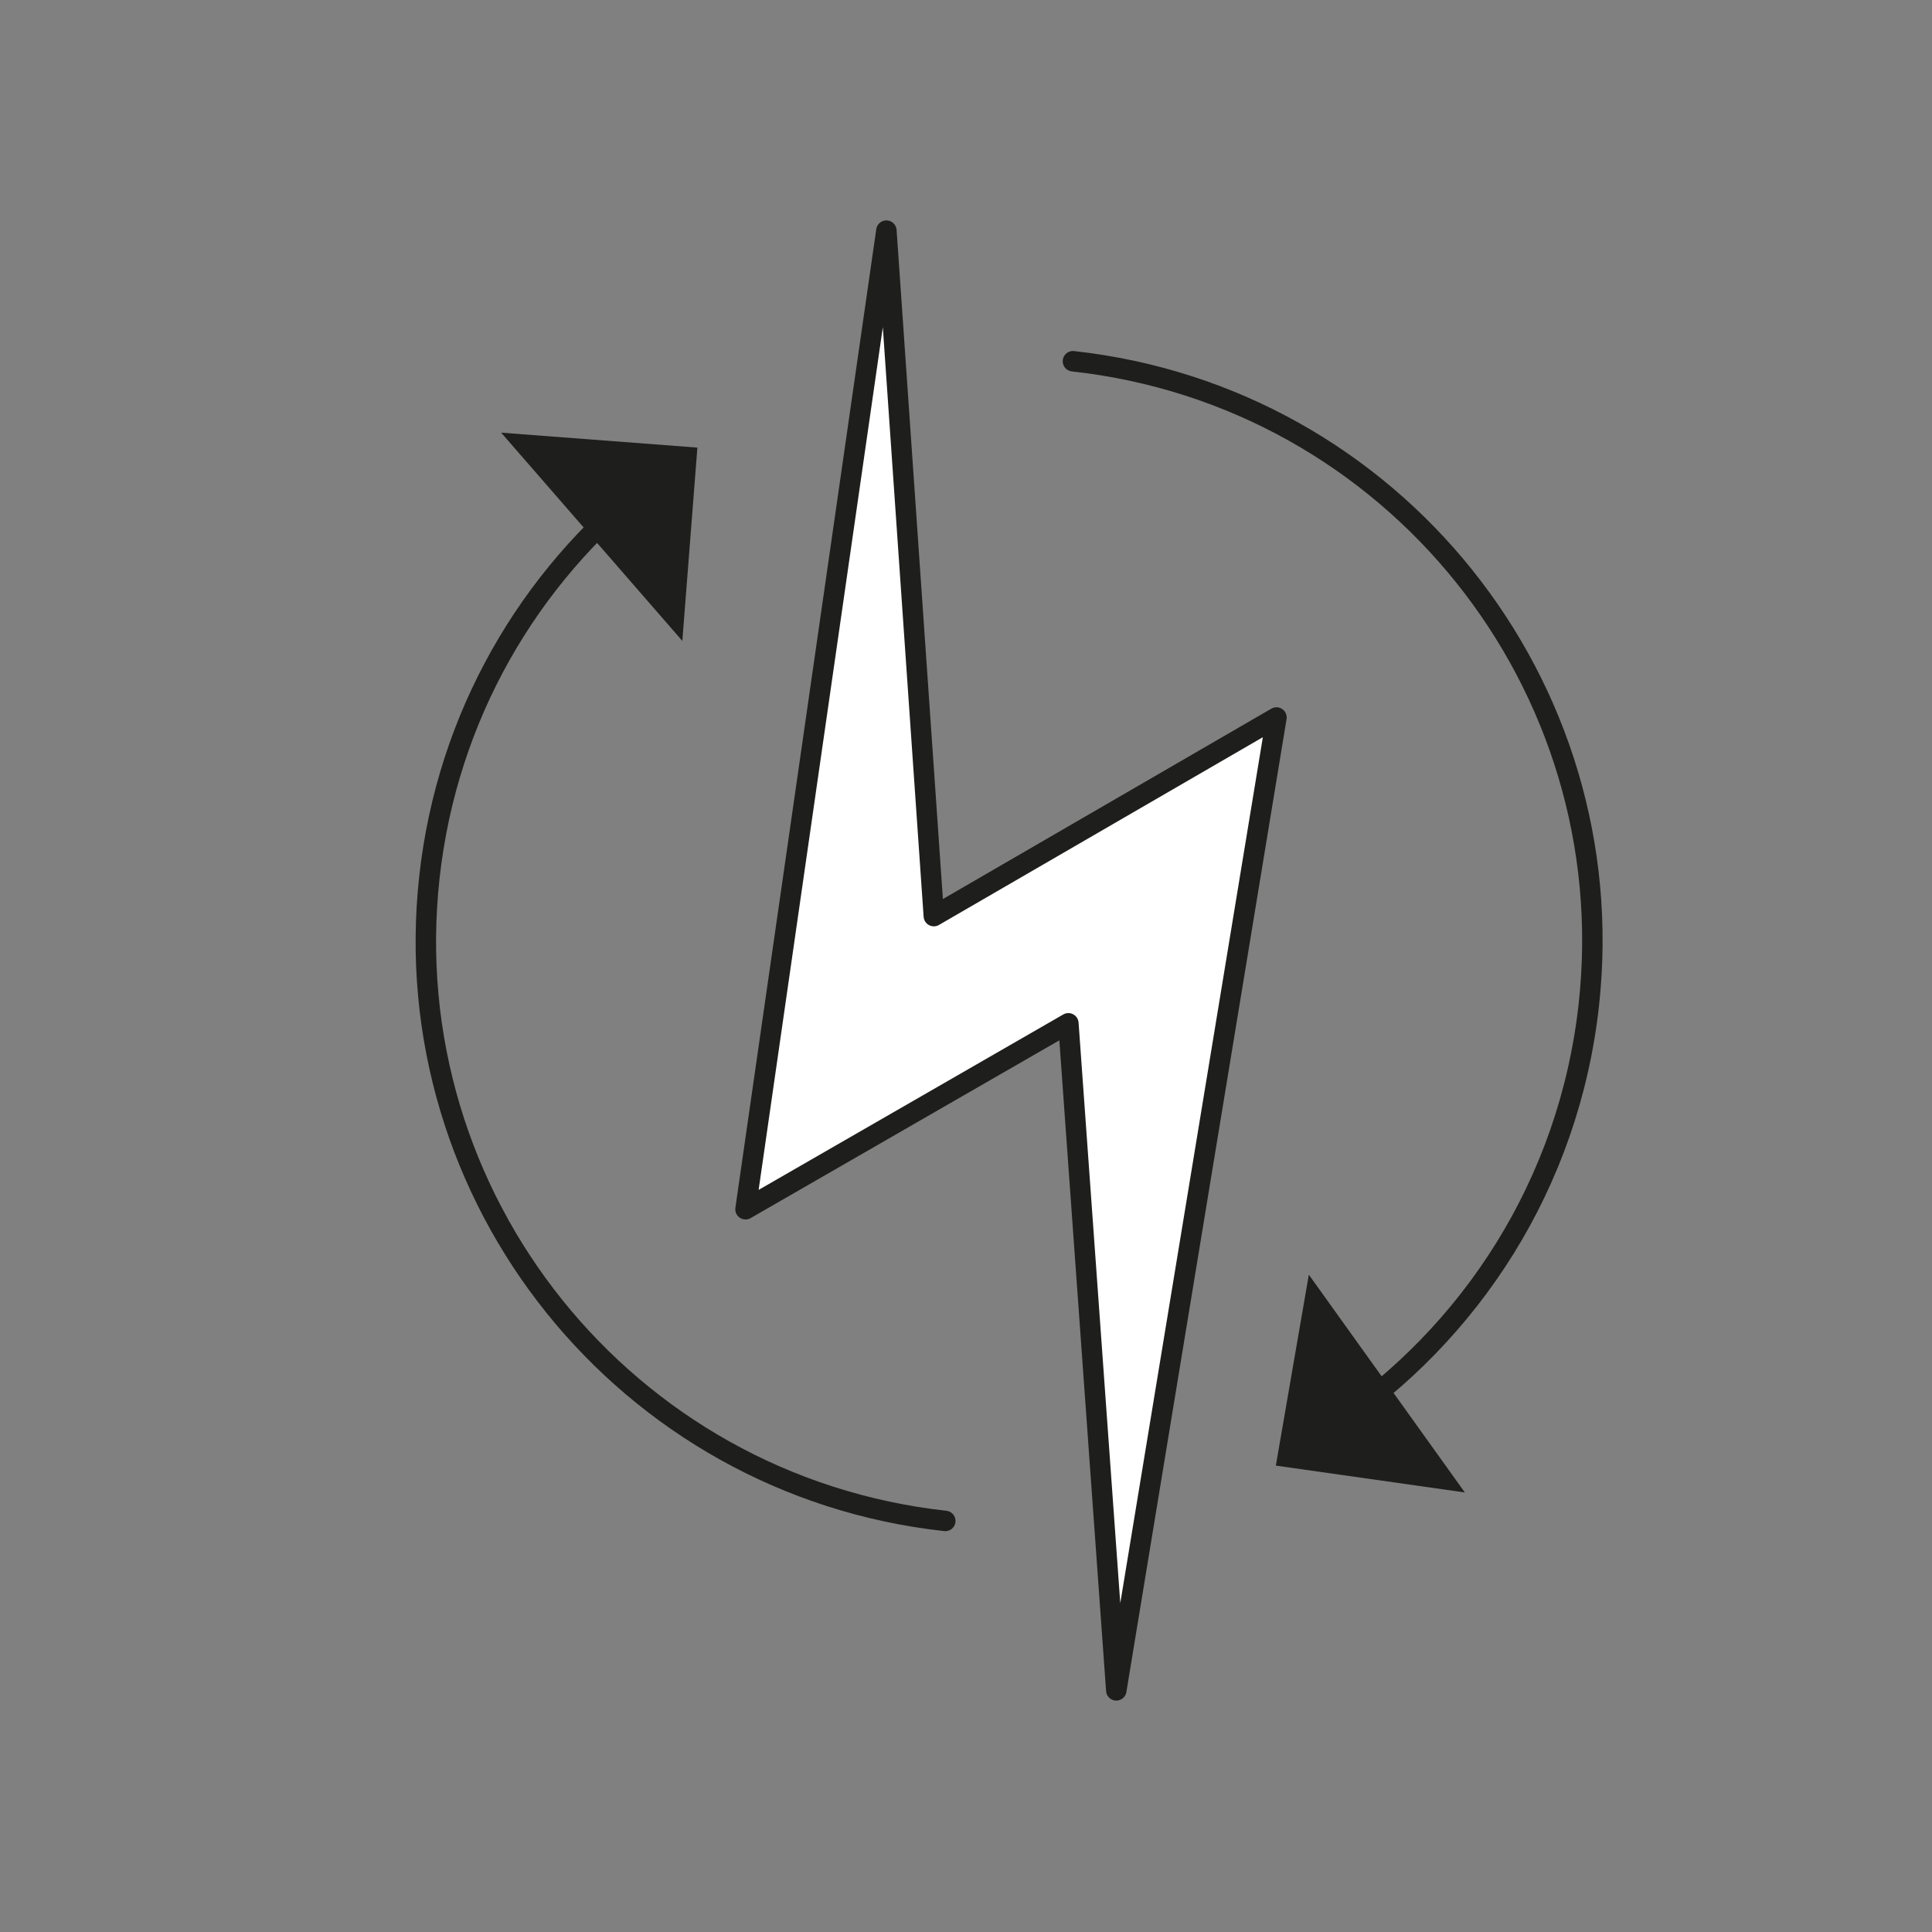 <?xml version="1.0" encoding="UTF-8"?><svg id="Ebene_1" xmlns="http://www.w3.org/2000/svg" viewBox="0 0 283.46 283.46"><rect x="0" y="0" width="283.46" height="283.46" fill="#808080" stroke="none"/><defs><style>.cls-1{fill:#fff;stroke-linejoin:round;}.cls-1,.cls-2{stroke:#1e1e1c;stroke-linecap:round;stroke-width:3px;}.cls-2{fill:none;stroke-miterlimit:10;}.cls-3{fill:#1e1e1c;}</style></defs><polygon class="cls-1" points="130.05 33.84 109.38 177.42 156.75 150.14 163.78 248.01 187.28 105.27 137.01 134.41 130.05 33.84"/><path class="cls-2" d="M157.42,53c46.98,5.17,80.86,47.45,75.69,94.43-2.89,26.24-17.36,48.39-37.76,61.94"/><path class="cls-2" d="M94.92,71.01c-17.28,13.69-29.32,34.03-31.92,57.71-5.17,46.98,28.71,89.25,75.69,94.43"/><polygon class="cls-3" points="187.19 215.03 192.03 187.02 214.92 218.97 187.19 215.03"/><polygon class="cls-3" points="102.32 65.67 100.11 94.03 73.53 63.48 102.32 65.67"/></svg>